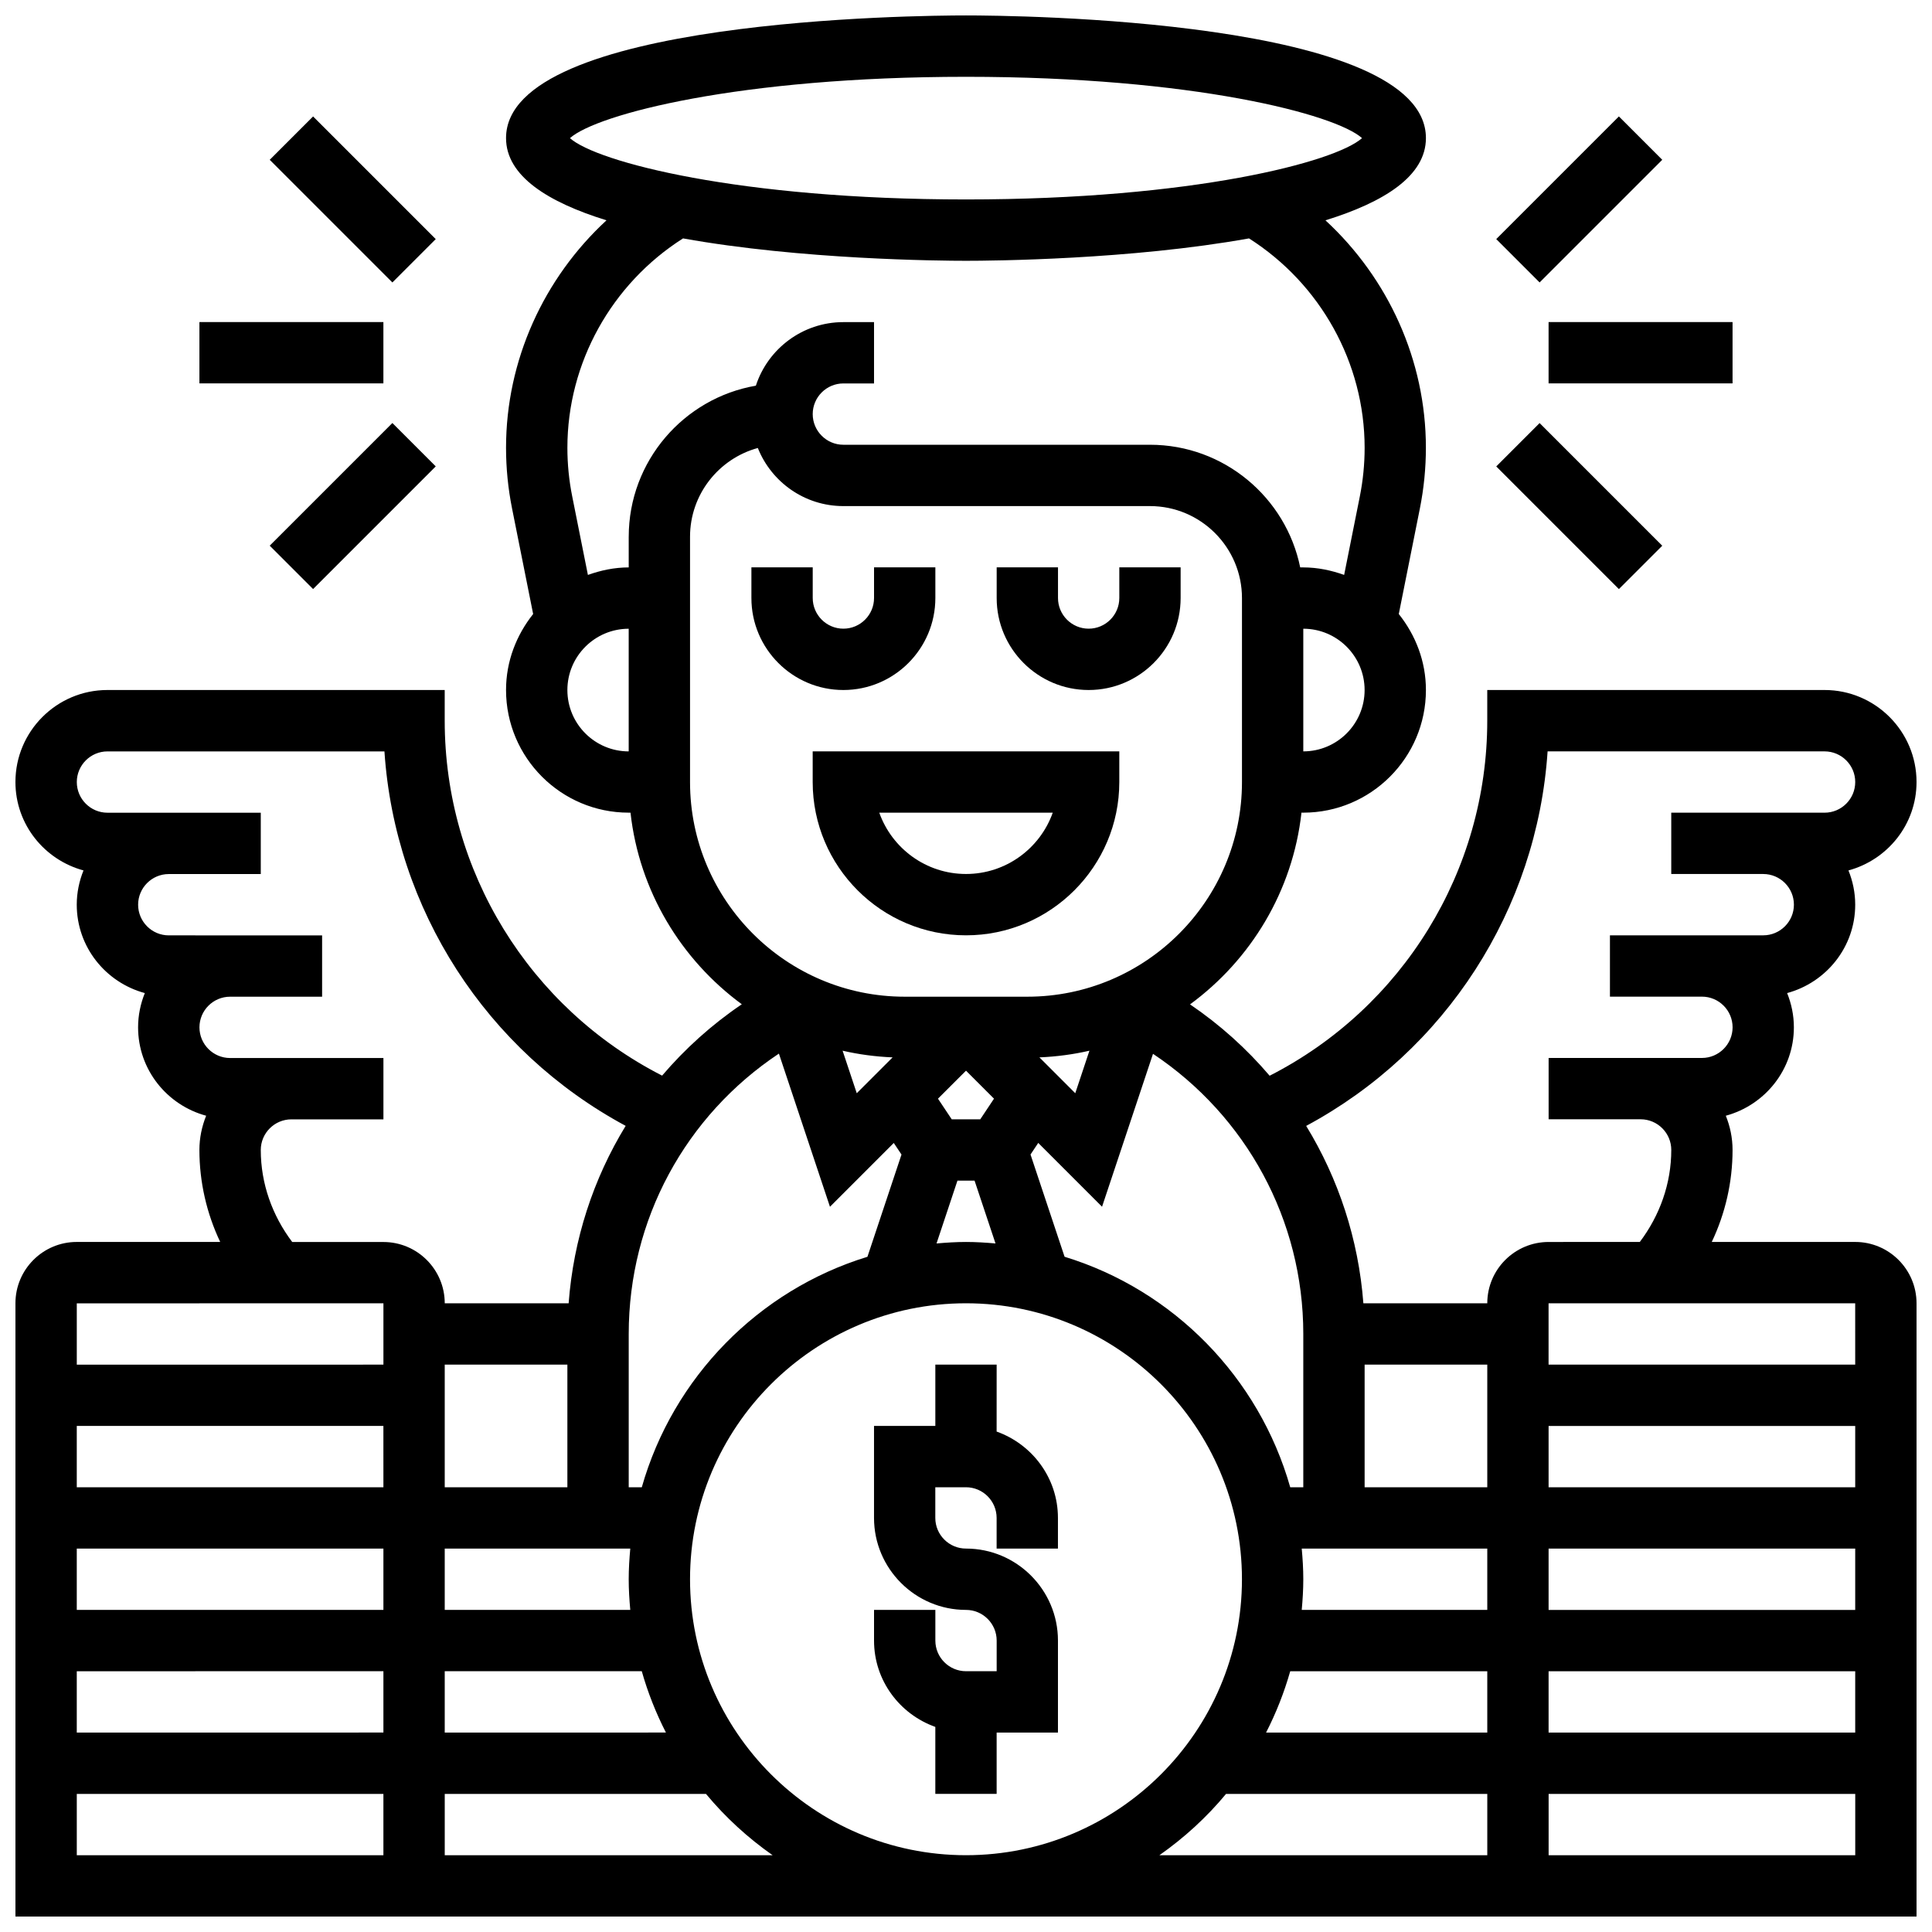 <?xml version="1.0" encoding="UTF-8"?>
<!-- Uploaded to: ICON Repo, www.svgrepo.com, Generator: ICON Repo Mixer Tools -->
<svg width="800px" height="800px" version="1.1" viewBox="144 144 512 512" xmlns="http://www.w3.org/2000/svg">
 <defs>
  <clipPath id="a">
   <path d="m148.09 148.09h503.81v503.81h-503.81z"/>
  </clipPath>
 </defs>
 <path d="m391.87 601.65v17.746h16.25v-16.25h16.25v-24.379c0-13.441-10.938-24.379-24.379-24.379-4.477 0-8.125-3.648-8.125-8.125v-8.125h8.125c4.477 0 8.125 3.648 8.125 8.125v8.125h16.25v-8.125c0-10.578-6.816-19.52-16.25-22.883l0.008-17.746h-16.25v16.25h-16.25v24.379c0 13.441 10.938 24.379 24.379 24.379 4.477 0 8.125 3.648 8.125 8.125v8.125h-8.125c-4.477 0-8.125-3.648-8.125-8.125v-8.125h-16.25v8.125c-0.008 10.582 6.809 19.52 16.242 22.883z"/>
 <g clip-path="url(#a)">
  <path d="m635.65 473.13h-38.012c3.582-7.559 5.508-15.863 5.508-24.379 0-3.211-0.656-6.258-1.789-9.07 10.359-2.809 18.039-12.195 18.039-23.434 0-3.211-0.656-6.258-1.789-9.07 10.363-2.809 18.043-12.195 18.043-23.434 0-3.211-0.656-6.258-1.789-9.07 10.359-2.809 18.039-12.195 18.039-23.434 0-13.441-10.938-24.379-24.379-24.379h-89.383v8.125c0 39.867-22.461 76.133-57.672 94.098-6.086-7.152-13.156-13.523-21.094-18.91 16.09-11.809 27.215-29.977 29.531-50.812l0.477 0.004c17.926 0 32.504-14.578 32.504-32.504 0-7.637-2.762-14.578-7.191-20.137l5.59-27.977c1.055-5.281 1.594-10.695 1.594-16.09 0-23.125-9.961-44.895-26.621-60.27 15.531-4.801 26.629-11.742 26.629-21.793 0-31.594-109.42-32.504-121.89-32.504s-121.89 0.91-121.89 32.504c0 10.051 11.102 16.992 26.621 21.793-16.66 15.375-26.621 37.152-26.621 60.27 0 5.394 0.535 10.816 1.594 16.09l5.59 27.977c-4.422 5.559-7.184 12.5-7.184 20.137 0 17.926 14.578 32.504 32.504 32.504h0.48c2.316 20.82 13.426 38.973 29.496 50.777-7.957 5.387-15.023 11.766-21.121 18.91-35.176-17.973-57.613-54.215-57.613-94.062v-8.125l-89.383-0.004c-13.441 0-24.379 10.938-24.379 24.379 0 11.238 7.68 20.633 18.039 23.434-1.129 2.812-1.789 5.859-1.789 9.07 0 11.238 7.68 20.633 18.039 23.434-1.129 2.812-1.785 5.859-1.785 9.07 0 11.238 7.68 20.633 18.039 23.434-1.129 2.812-1.789 5.859-1.789 9.07 0 8.516 1.926 16.82 5.508 24.379h-38.012c-8.965 0-16.25 7.289-16.25 16.25v162.52h503.81v-162.52c0-8.961-7.289-16.25-16.25-16.25zm0 32.504h-81.262v-16.25h81.258zm-324.62 65.008h-49.172v-16.25h49.172c-0.242 2.68-0.414 5.375-0.414 8.125 0 2.746 0.172 5.441 0.414 8.125zm-16.668-32.504h-32.504v-32.504h32.504zm-48.754 0h-81.262v-16.25h81.258zm0 16.25v16.25l-81.262 0.004v-16.25zm0 32.504v16.25l-81.262 0.004v-16.25zm16.25 0h52.219c1.609 5.672 3.762 11.102 6.402 16.25l-58.621 0.004zm65.008-24.375c0-40.32 32.812-73.133 73.133-73.133 40.32 0 73.133 32.812 73.133 73.133 0 40.32-32.812 73.133-73.133 73.133-40.32 0-73.133-32.812-73.133-73.133zm92.59-138.3c4.535-0.195 8.973-0.781 13.254-1.77l-3.754 11.27zm-48.406 9.5-3.754-11.27c4.289 0.992 8.719 1.578 13.254 1.77zm28.953-5.973 7.418 7.418-3.641 5.469h-7.559l-3.648-5.469zm-2.269 29.137h4.535l5.551 16.648c-2.586-0.223-5.176-0.395-7.816-0.395s-5.234 0.172-7.816 0.398zm91.238 97.512h49.172v16.25h-49.172c0.246-2.68 0.414-5.375 0.414-8.121 0-2.75-0.168-5.445-0.414-8.129zm16.668-48.754h32.504v32.504h-32.504zm-19.715 81.258h52.219v16.25h-58.621c2.641-5.148 4.785-10.578 6.402-16.25zm68.469 0h81.258v16.25l-81.258 0.004zm0-16.25v-16.25h81.258v16.25zm0-32.504v-16.25h81.258v16.25zm-0.266-195.02h73.402c4.477 0 8.125 3.648 8.125 8.125 0 4.477-3.648 8.125-8.125 8.125h-40.629v16.25h24.379c4.477 0 8.125 3.648 8.125 8.125 0 4.477-3.648 8.125-8.125 8.125h-40.629v16.25h24.379c4.477 0 8.125 3.648 8.125 8.125 0 4.477-3.648 8.125-8.125 8.125h-40.629v16.25h24.379c4.477 0 8.125 3.648 8.125 8.125 0 8.883-3.031 17.355-8.336 24.379l-24.176 0.012c-8.965 0-16.25 7.289-16.25 16.25h-32.836c-1.293-16.918-6.566-32.969-15.156-47.008 36.941-19.844 61.188-57.352 63.977-99.258zm-64.742 154.39v40.629h-3.461c-8.281-29.125-30.918-52.25-59.801-61.09l-9.027-27.094 2.047-3.07 16.91 16.91 13.504-40.523c24.73 16.492 39.828 44.074 39.828 74.238zm0-154.39v-32.504c8.965 0 16.25 7.289 16.25 16.25 0.004 8.965-7.285 16.254-16.25 16.254zm-89.383-178.77c60.117 0 97.895 9.93 104.95 16.25-7.062 6.324-44.84 16.254-104.95 16.254-60.117 0-97.895-9.93-104.96-16.25 7.062-6.32 44.84-16.254 104.96-16.254zm-105.64 162.52c0-8.965 7.289-16.25 16.25-16.25v32.504c-8.961 0-16.25-7.289-16.25-16.254zm16.254-40.629v8.125c-3.812 0-7.418 0.781-10.816 1.992l-4.152-20.785c-0.852-4.234-1.285-8.574-1.285-12.906 0-22.516 11.727-43.465 30.645-55.492 31.352 5.641 68.078 5.934 74.996 5.934 6.914 0 43.645-0.293 74.996-5.934 18.914 12.027 30.641 32.977 30.641 55.492 0 4.332-0.43 8.672-1.277 12.902l-4.152 20.785c-3.402-1.207-7.012-1.988-10.824-1.988h-0.82c-3.777-18.52-20.184-32.504-39.809-32.504h-81.258c-4.477 0-8.125-3.648-8.125-8.125 0-4.477 3.648-8.125 8.125-8.125h8.125v-16.25h-8.125c-10.816 0-20.008 7.078-23.191 16.844-19.105 3.297-33.691 19.996-33.691 40.035zm16.25 65.008v-65.008c0-11.223 7.621-20.695 17.965-23.523 3.586 9.012 12.395 15.398 22.668 15.398h81.258c13.441 0 24.379 10.938 24.379 24.379v48.754c0 31.367-25.516 56.883-56.883 56.883h-32.504c-31.367 0-56.883-25.516-56.883-56.883zm23.551 71.965 13.531 40.59 16.91-16.91 2.047 3.07-9.027 27.094c-28.879 8.848-51.52 31.969-59.801 61.09h-3.461v-40.629c0-30.305 15.039-57.836 39.801-74.305zm-137.31 25.547c0-4.477 3.648-8.125 8.125-8.125h24.379v-16.25l-40.629-0.004c-4.477 0-8.125-3.648-8.125-8.125s3.648-8.125 8.125-8.125h24.379v-16.25l-40.633-0.004c-4.477 0-8.125-3.648-8.125-8.125 0-4.477 3.648-8.125 8.125-8.125h24.379v-16.25l-40.629-0.004c-4.477 0-8.125-3.648-8.125-8.125 0-4.477 3.648-8.125 8.125-8.125h73.402c2.789 41.891 27.02 79.383 63.926 99.234-8.574 14.027-13.84 30.066-15.113 47.031h-32.832c0-8.965-7.289-16.25-16.25-16.25h-24.168c-5.305-7.023-8.336-15.496-8.336-24.379zm32.504 40.629v16.25l-81.262 0.004v-16.25zm-81.262 146.27v-16.25h81.258v16.25zm97.512 0v-16.25h69.242c5.121 6.184 11.082 11.629 17.664 16.25zm189.38 0c6.582-4.625 12.547-10.066 17.664-16.25l69.242-0.004v16.25zm103.16 0v-16.25h81.258v16.25z"/>
 </g>
 <path d="m359.37 351.24c0 22.402 18.227 40.629 40.629 40.629s40.629-18.227 40.629-40.629v-8.125h-81.258zm63.621 8.125c-3.356 9.457-12.391 16.25-22.988 16.25s-19.633-6.793-22.988-16.25z"/>
 <path d="m367.5 326.86c13.441 0 24.379-10.938 24.379-24.379v-8.125h-16.25v8.125c0 4.477-3.648 8.125-8.125 8.125s-8.125-3.648-8.125-8.125v-8.125h-16.25v8.125c-0.008 13.441 10.93 24.379 24.371 24.379z"/>
 <path d="m432.5 326.86c13.441 0 24.379-10.938 24.379-24.379v-8.125h-16.25v8.125c0 4.477-3.648 8.125-8.125 8.125-4.477 0-8.125-3.648-8.125-8.125v-8.125h-16.25v8.125c-0.008 13.441 10.93 24.379 24.371 24.379z"/>
 <path d="m196.85 229.35h48.754v16.25h-48.754z"/>
 <path d="m215.48 186.35 11.492-11.492 32.504 32.504-11.492 11.492z"/>
 <path d="m215.48 288.61 32.504-32.504 11.492 11.492-32.504 32.504z"/>
 <path d="m554.39 229.35h48.754v16.25h-48.754z"/>
 <path d="m540.52 207.36 32.504-32.504 11.492 11.492-32.504 32.504z"/>
 <path d="m540.52 267.61 11.492-11.492 32.504 32.504-11.492 11.492z"/>
</svg>